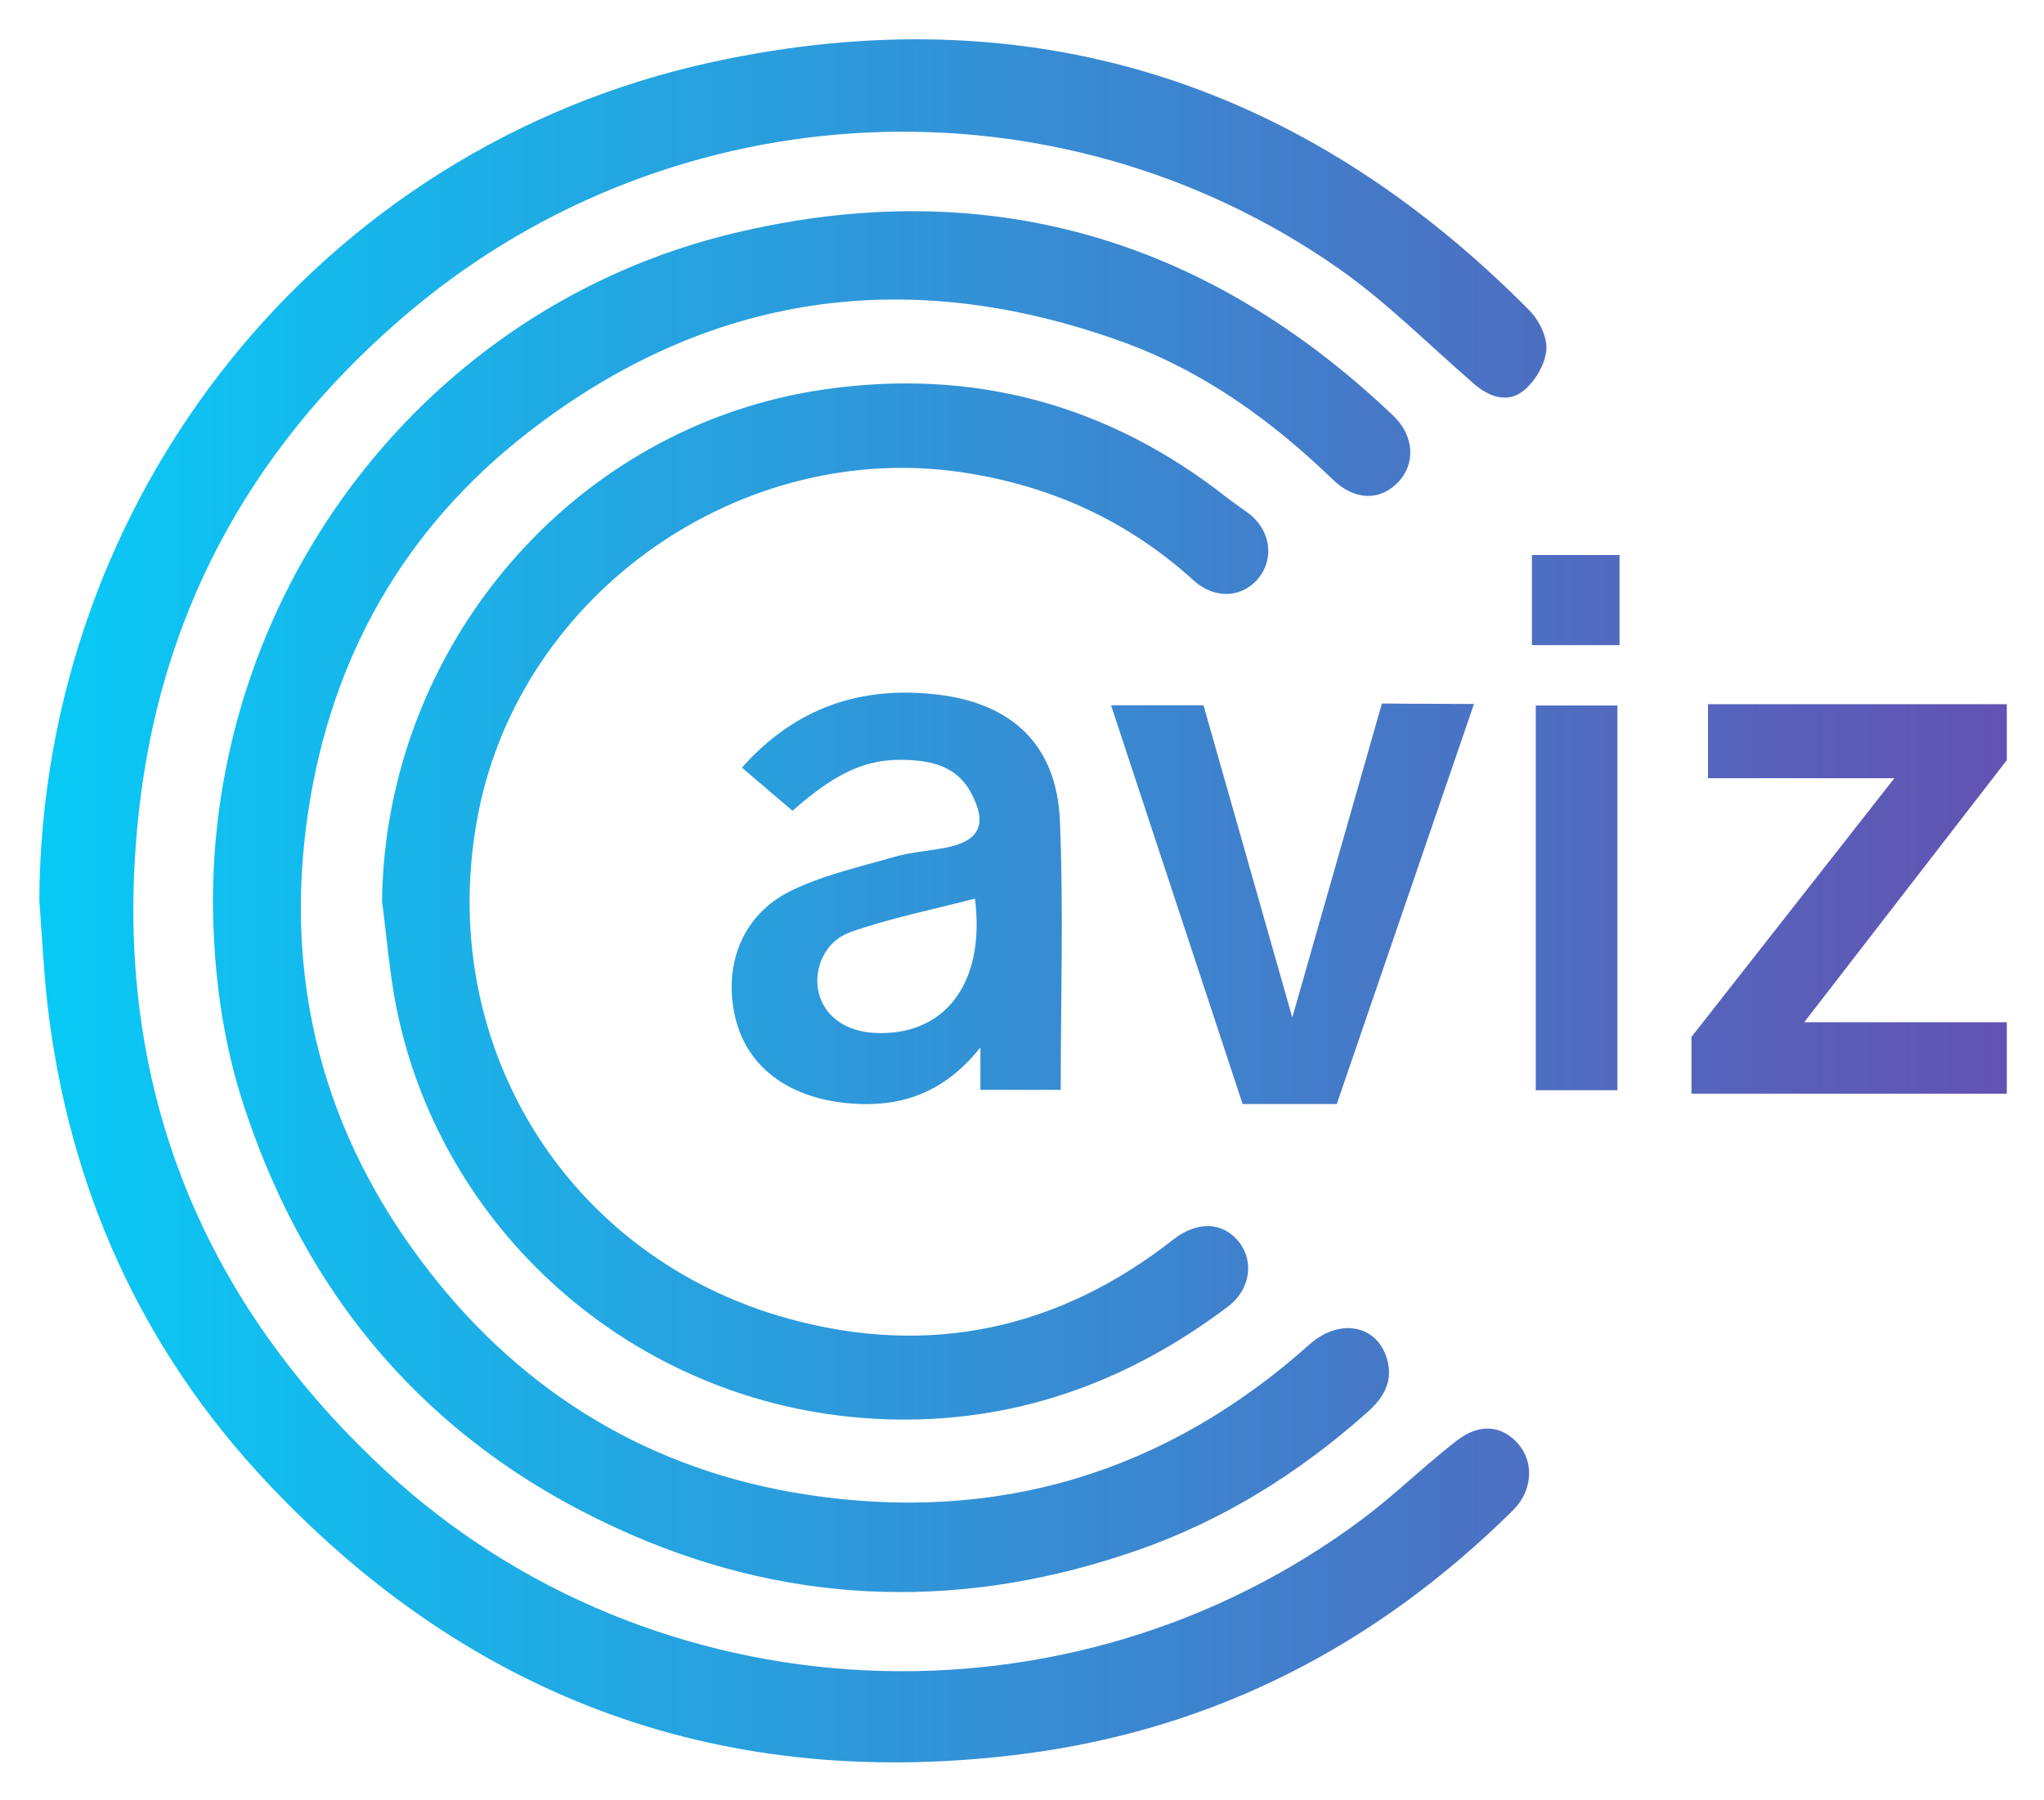 <svg xmlns="http://www.w3.org/2000/svg" role="img" viewBox="14.73 43.73 482.04 424.54"><title>Aviz Logo Colored.svg</title><path fill="url(#paint0_linear_3_8)" d="M24 256.091c.507-94.873 65.631-177.532 158.775-197.739 74.403-16.129 139.037 4.422 192.651 58.61 2.265 2.301 4.259 6.324 3.987 9.333-.308 3.389-2.628 7.358-5.329 9.551-3.715 3.026-8.102 1.594-11.745-1.577-10.621-9.188-20.608-19.301-32.063-27.311-66.482-46.395-156.274-42.154-218.442 9.84-36.214 30.32-58.29 68.958-64.036 115.715-7.631 62.016 11.763 115.316 57.565 157.868 63.474 58.972 161.711 63.448 230.949 11.454 7.612-5.727 14.446-12.487 21.986-18.304 5.437-4.205 10.73-3.552 14.5.815 3.788 4.386 3.335 11.091-1.269 15.64-32.063 31.733-70.289 51.596-115.112 57.414-70.198 9.115-130.047-12.342-178.513-63.775-29.942-31.751-47.089-69.954-52.037-113.431-.888-8.01-1.251-16.057-1.867-24.103zm48.484 49.221c15.569 46.848 45.784 80.702 91.133 100.419 39.222 17.054 79.279 17.688 119.498 3.625 20.228-7.068 38.117-18.286 54.103-32.531 3.571-3.171 5.945-6.905 4.803-11.816-2.012-8.699-11.183-10.656-18.469-4.15-34.003 30.356-73.823 42.299-118.664 35.412-36.522-5.618-66.537-23.705-89.176-52.955-24.758-31.932-34.31-68.396-28.274-108.302 5.474-36.3 22.657-66.62 51.746-89.219 42.63-33.129 89.864-39.725 140.469-21.349 18.941 6.887 35.018 18.504 49.481 32.476 5.202 5.02 11.256 4.93 15.425.435 4.042-4.331 3.679-10.873-1.251-15.567-44.243-42.154-96.461-57.323-155.857-42.969C115.513 116.182 65.144 181.914 64.944 256.109c.072 16.782 2.229 33.273 7.54 49.203zm35.815-23.469c10.966 53.59 57.91 94.529 114.949 96.65 30.233 1.123 57.112-8.482 81.109-26.587 5.166-3.896 6.254-10.62 2.502-15.295-3.825-4.749-9.878-4.857-15.425-.508-27.06 21.258-57.583 27.746-90.57 18.721-52.961-14.498-83.919-65.641-73.316-119.393 10.259-52.031 62.187-88.295 114.623-80.212 20.572 3.171 38.642 11.417 54.085 25.444 4.984 4.531 11.582 4.114 15.37-.688 3.752-4.748 2.61-11.472-2.61-15.278-1.668-1.214-3.372-2.374-5.003-3.643-28.003-22.019-59.83-30.537-94.92-25.462-59.179 8.554-103.476 60.476-104.274 120.68 1.124 8.536 1.777 17.162 3.48 25.571zm156.383-44.6c-.761-17.706-11.201-27.583-28.783-29.667-18.143-2.157-33.585 3.044-46.2 17.217 4.223 3.606 8.12 6.941 11.926 10.185 11.219-9.895 18.687-12.868 29.399-11.835 5.274.508 9.86 2.411 12.56 7.322 4.151 7.539 2.32 11.653-5.908 13.23-4.06.779-8.229 1.051-12.162 2.193-8.211 2.374-16.784 4.277-24.378 8.028-11.274 5.582-15.805 17.235-13.087 29.468 2.774 12.468 13.522 20.098 29.2 20.75 11.292.472 20.771-3.389 28.692-13.338V300.8h18.94c0-21.603.689-42.625-.199-63.557zm-43.826 50.128c-6.779-.381-11.763-4.023-13.068-9.551-1.269-5.401 1.359-12.052 7.467-14.208 9.389-3.335 19.285-5.274 29.399-7.92 2.555 20.225-7.359 32.585-23.798 31.679zm175.305 13.519h-19.249v-90.741h19.249v90.741zm-20.155-126.243h20.662v21.258h-20.662v-21.258zm41.524 35.194H488v13.194l-47.778 61.817H488v16.854h-74.367v-13.393l47.85-61.019H417.53v-17.453zm-55.191-.054l-30.16 87.95-2.193 6.416h-22.203l-26.154-79.27-4.876-14.788h21.804l20.935 73.633 1.667-5.817 19.467-68.233 3.244.018h.018l1.287.018 17.164.073z"/><defs><linearGradient id="paint0_linear_3_8" x1="24" x2="488" y1="256.218" y2="256.218" gradientUnits="userSpaceOnUse"><stop stop-color="#08CAF6"/><stop offset="1" stop-color="#6352B2"/></linearGradient></defs></svg>